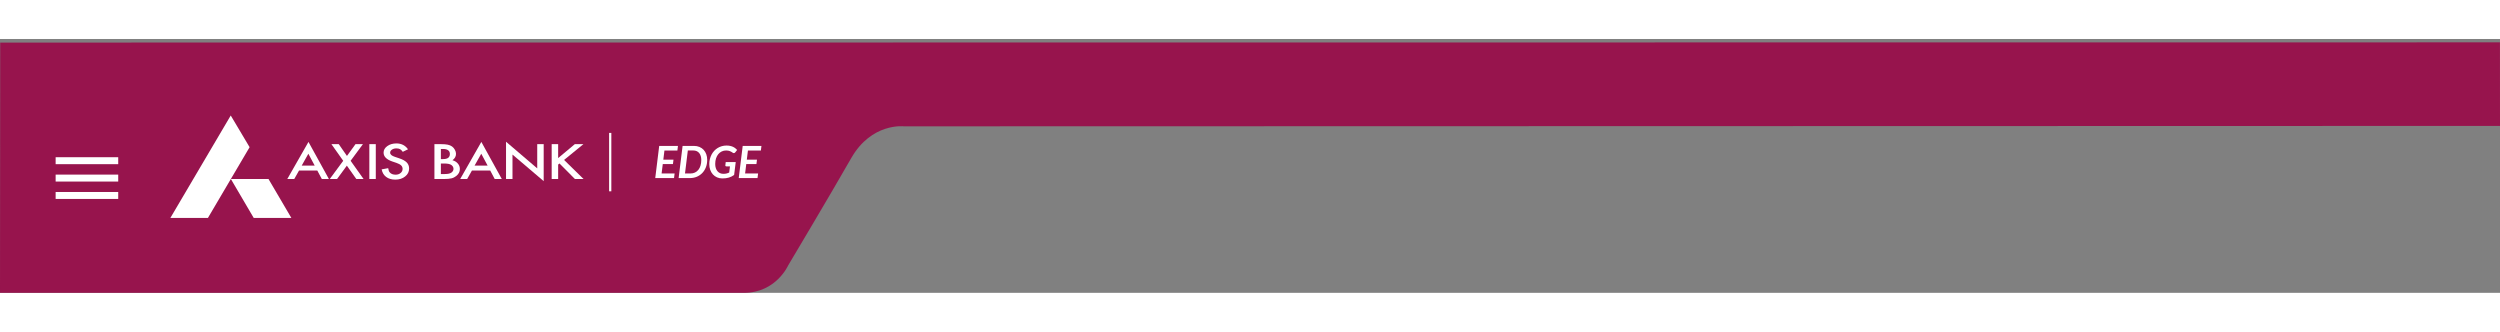 <svg xmlns="http://www.w3.org/2000/svg" xmlns:xlink="http://www.w3.org/1999/xlink" width="550px" height="73px" viewBox="0 0 719 73"><rect x="0" y="0" width="719" height="73" fill="#808080" stroke="none"/><g id="Page-1" stroke="none" stroke-width="1" fill="none" fill-rule="evenodd"><g id="header-mobile"><path d="M0.061,1.03 L0,73 L213.944,73 C223.205,73.001 226.683,65.106 226.683,65.106 C226.683,65.106 238.959,44.521 244.801,34.276 C250.645,24.03 259.894,25.115 259.894,25.115 L719,25 L718.983,0.967 L0.061,1.03 Z" id="Fill-1" fill="#97144D"></path><g transform="translate(13, 28)" fill="#FFFFFF"><path d="M3,18 L21,18 L21,16 L3,16 L3,18 L3,18 Z M3,13 L21,13 L21,11 L3,11 L3,13 L3,13 Z M3,6 L3,8 L21,8 L21,6 L3,6 L3,6 Z">                                </path></g><g id="Group-17" transform="translate(49, 22)" fill="#FFFFFF" class="clickable-path"><polygon id="Fill-1" points="17.399 18.266 23.968 29.458 34.793 29.458 28.219 18.266">                                </polygon><polygon id="Fill-2" points="17.361 -6.25e-05 -6.39784946e-05 29.459 10.8 29.459 22.785 9.115">                                </polygon><path d="M41.508,14.412 L39.683,10.998 L37.77,14.412 L41.508,14.412 Z M42.257,15.838 L36.998,15.838 L35.63,18.266 L33.625,18.266 L39.717,7.598 L45.591,18.266 L43.558,18.266 L42.257,15.838 Z" id="Fill-3"></path><polygon id="Fill-4" points="49.706 13.027 46.316 8.242 48.429 8.242 50.783 11.631 53.244 8.242 55.376 8.242 51.837 13.027 55.559 18.265 53.472 18.265 50.756 14.422 47.941 18.265 45.842 18.265">                                </polygon><polygon id="Fill-5" points="57.222 18.265 59.076 18.265 59.076 8.239 57.222 8.239">                                </polygon><g id="Group-16" transform="translate(60.14, 6.959)"><path d="M8.206,2.759 L6.697,3.49 C6.41,3.092 6.149,2.83 5.887,2.709 C5.624,2.572 5.279,2.503 4.86,2.503 C4.347,2.503 3.924,2.623 3.58,2.863 C3.237,3.096 3.065,3.388 3.065,3.745 C3.065,4.235 3.516,4.63 4.408,4.927 L5.635,5.34 C6.633,5.662 7.363,6.068 7.83,6.54 C8.298,7.017 8.52,7.595 8.52,8.288 C8.52,9.211 8.146,9.981 7.383,10.573 C6.63,11.183 5.683,11.485 4.555,11.485 C3.486,11.485 2.601,11.23 1.909,10.704 C1.221,10.183 0.799,9.46 0.625,8.533 L2.503,8.193 C2.593,8.787 2.735,9.186 2.955,9.413 C3.334,9.843 3.9,10.064 4.631,10.064 C5.214,10.064 5.689,9.908 6.069,9.585 C6.457,9.275 6.646,8.87 6.646,8.386 C6.646,8.193 6.617,8.013 6.536,7.855 C6.482,7.688 6.377,7.54 6.237,7.405 C6.102,7.274 5.91,7.136 5.689,7.017 C5.465,6.9 5.201,6.793 4.894,6.676 L3.706,6.275 C2.013,5.696 1.179,4.849 1.179,3.728 C1.179,2.975 1.535,2.355 2.239,1.848 C2.942,1.335 3.821,1.074 4.872,1.074 C6.291,1.074 7.409,1.637 8.206,2.759" id="Fill-6"></path><path d="M17.656,9.878 L18.805,9.878 C19.653,9.878 20.268,9.747 20.661,9.482 C21.074,9.188 21.284,8.822 21.284,8.383 C21.284,7.949 21.074,7.583 20.681,7.283 C20.293,7.003 19.602,6.849 18.595,6.849 L17.656,6.849 L17.656,9.878 Z M17.656,5.583 L18.244,5.583 C18.93,5.583 19.442,5.462 19.76,5.213 C20.078,4.961 20.245,4.598 20.245,4.119 C20.245,3.639 20.078,3.278 19.751,3.048 C19.419,2.793 18.943,2.672 18.315,2.672 L17.656,2.672 L17.656,5.583 Z M15.8,11.307 L15.8,1.282 L17.656,1.282 C18.481,1.282 19.134,1.33 19.625,1.433 C20.117,1.535 20.532,1.718 20.871,1.953 C21.218,2.221 21.488,2.536 21.692,2.921 C21.904,3.297 22.006,3.694 22.006,4.084 C22.006,4.804 21.667,5.411 20.988,5.908 C21.648,6.089 22.161,6.413 22.537,6.866 C22.925,7.313 23.115,7.829 23.115,8.442 C23.115,9.217 22.775,9.878 22.092,10.425 C21.683,10.758 21.225,10.992 20.717,11.115 C20.156,11.244 19.456,11.307 18.615,11.307 L15.8,11.307 Z" id="Fill-8"></path><path d="M31.099,7.453 L29.27,4.039 L27.348,7.453 L31.099,7.453 Z M31.852,8.879 L26.586,8.879 L25.215,11.308 L23.211,11.308 L29.294,0.639 L35.179,11.308 L33.136,11.308 L31.852,8.879 Z" id="Fill-10"></path><polygon id="Fill-12" points="36.394 11.308 36.394 0.584 45.367 8.251 45.367 1.281 47.224 1.281 47.224 11.92 38.252 4.279 38.252 11.308">                                    </polygon><polygon id="Fill-14" points="51.383 5.286 56.178 1.282 58.654 1.282 53.089 5.822 58.688 11.306 56.201 11.306 51.772 6.845 51.383 7.157 51.383 11.306 49.522 11.306 49.522 1.282 51.383 1.282">                                    </polygon></g></g><path d="M194.982,30.746 L194.816,32.07 L191.091,32.07 L190.771,34.701 L193.696,34.701 L193.536,35.974 L190.611,35.974 L190.278,38.675 L194.016,38.675 L193.85,40 L188.448,40 L189.587,30.746 L194.982,30.746 Z M203.392,34.752 C203.392,35.52 203.268,36.226 203.021,36.87 C202.773,37.515 202.429,38.068 201.987,38.531 C201.546,38.994 201.022,39.355 200.416,39.613 C199.81,39.871 199.149,40 198.432,40 L195.174,40 L196.314,30.746 L199.578,30.746 C200.166,30.746 200.697,30.846 201.168,31.046 C201.639,31.247 202.039,31.524 202.368,31.878 C202.697,32.233 202.949,32.655 203.126,33.146 C203.303,33.636 203.392,34.172 203.392,34.752 Z M201.69,34.79 C201.69,34.377 201.638,34.001 201.536,33.664 C201.434,33.327 201.285,33.04 201.091,32.803 C200.897,32.566 200.659,32.384 200.378,32.256 C200.096,32.128 199.774,32.064 199.411,32.064 L197.818,32.064 L197.005,38.675 L198.598,38.675 C199.063,38.675 199.486,38.586 199.866,38.406 C200.245,38.227 200.571,37.97 200.842,37.635 C201.113,37.3 201.322,36.893 201.469,36.413 C201.616,35.933 201.69,35.392 201.69,34.79 Z M208.045,38.778 C208.39,38.778 208.695,38.745 208.96,38.678 C209.225,38.612 209.478,38.519 209.722,38.4 L209.939,36.634 L208.915,36.634 C208.817,36.634 208.741,36.609 208.688,36.56 C208.635,36.511 208.608,36.448 208.608,36.371 L208.717,35.386 L211.597,35.386 L211.136,39.104 C210.667,39.445 210.161,39.697 209.619,39.859 C209.077,40.021 208.459,40.102 207.763,40.102 C207.196,40.102 206.681,40 206.218,39.795 C205.755,39.59 205.358,39.306 205.027,38.941 C204.697,38.576 204.442,38.143 204.262,37.642 C204.083,37.14 203.994,36.593 203.994,36 C203.994,35.479 204.051,34.986 204.166,34.518 C204.282,34.051 204.445,33.619 204.656,33.222 C204.867,32.826 205.121,32.468 205.418,32.15 C205.714,31.833 206.047,31.562 206.416,31.338 C206.785,31.114 207.183,30.942 207.61,30.822 C208.036,30.703 208.484,30.643 208.954,30.643 C209.329,30.643 209.67,30.676 209.978,30.742 C210.285,30.809 210.562,30.899 210.81,31.014 C211.057,31.13 211.279,31.264 211.475,31.418 C211.671,31.571 211.846,31.733 212,31.904 L211.462,32.595 C211.347,32.745 211.211,32.819 211.053,32.819 C210.955,32.819 210.861,32.789 210.771,32.73 C210.63,32.636 210.494,32.548 210.362,32.467 C210.229,32.386 210.089,32.316 209.939,32.256 C209.79,32.196 209.627,32.149 209.45,32.115 C209.273,32.081 209.067,32.064 208.832,32.064 C208.371,32.064 207.949,32.157 207.565,32.342 C207.181,32.528 206.85,32.79 206.573,33.13 C206.295,33.469 206.08,33.876 205.926,34.352 C205.773,34.828 205.696,35.358 205.696,35.942 C205.696,36.386 205.753,36.783 205.866,37.133 C205.979,37.483 206.138,37.779 206.342,38.022 C206.547,38.266 206.794,38.452 207.082,38.582 C207.37,38.713 207.691,38.778 208.045,38.778 Z M218.995,30.746 L218.829,32.07 L215.104,32.07 L214.784,34.701 L217.709,34.701 L217.549,35.974 L214.624,35.974 L214.291,38.675 L218.029,38.675 L217.862,40 L212.461,40 L213.6,30.746 L218.995,30.746 Z" id="EDGE" fill="#FFFFFF" fill-rule="nonzero"></path><path d="M175.5,27.327 L175.5,43.486" id="Line" stroke="#FFFFFF" stroke-width="0.64" stroke-linecap="square"></path></g></g></svg>